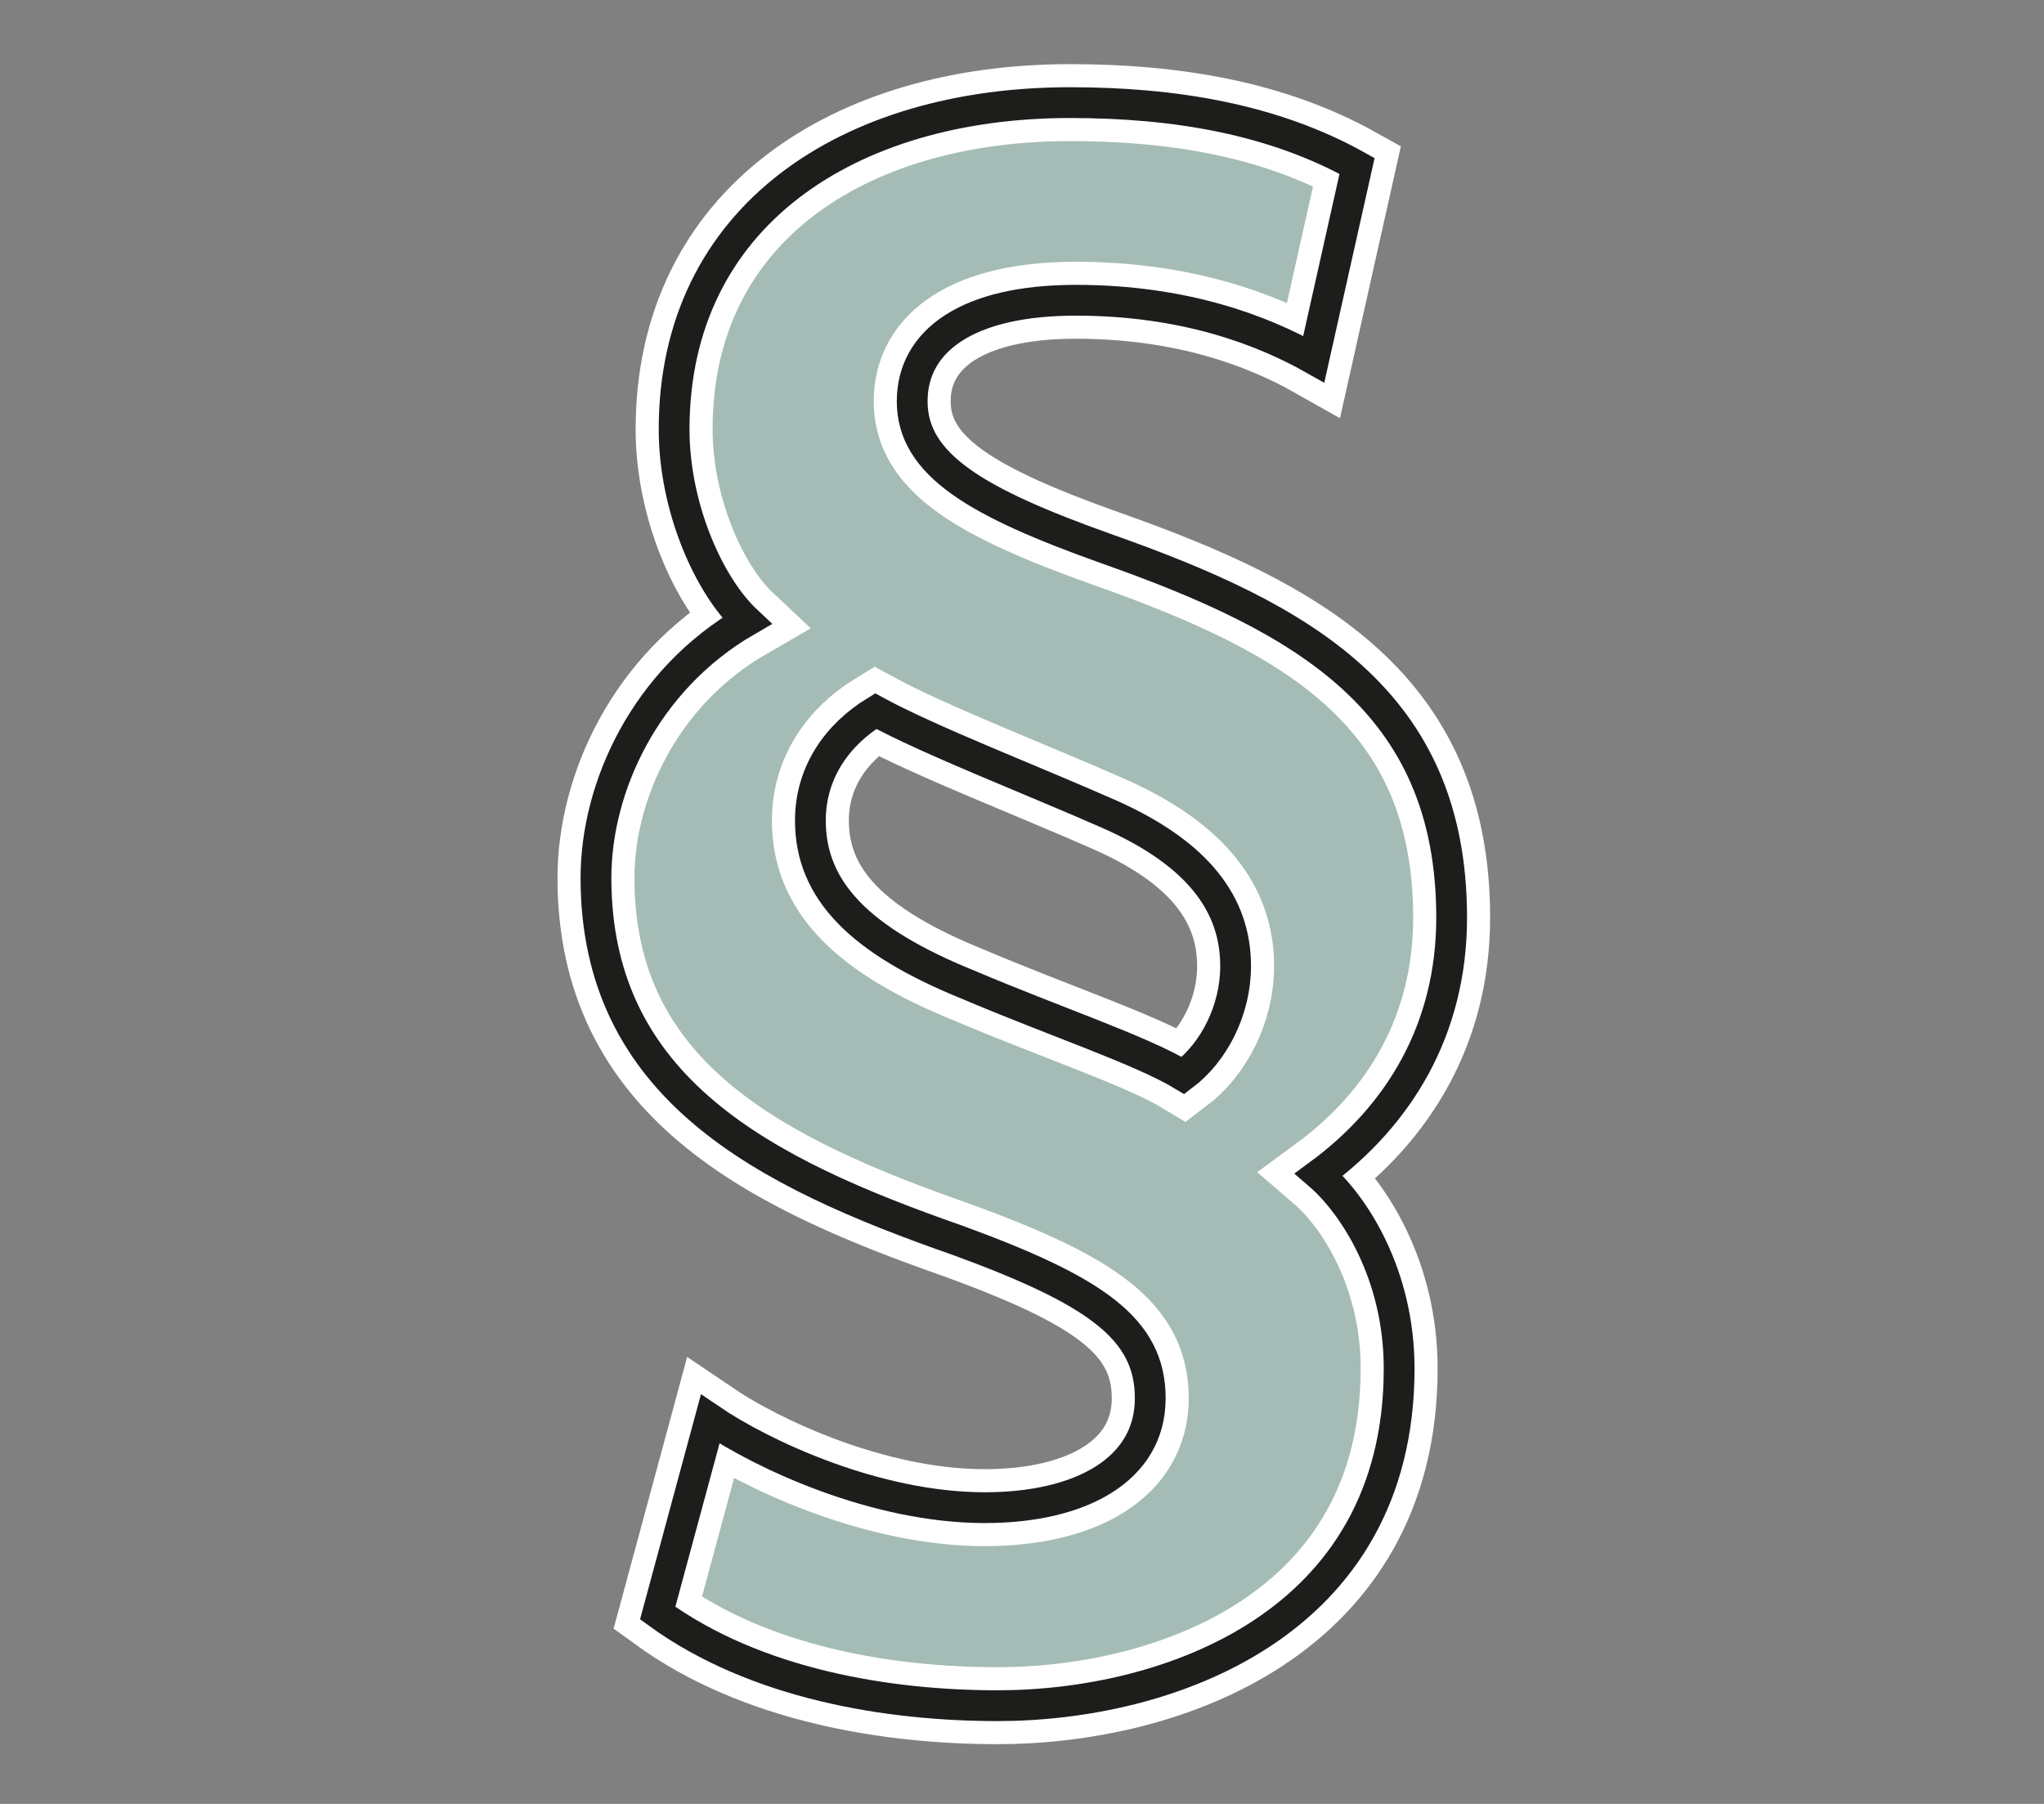 <?xml version="1.0" encoding="utf-8"?>
<!-- Generator: Adobe Illustrator 25.0.1, SVG Export Plug-In . SVG Version: 6.00 Build 0)  -->
<svg version="1.1" id="Ebene_2_1_" xmlns="http://www.w3.org/2000/svg" xmlns:xlink="http://www.w3.org/1999/xlink" x="0px" y="0px"
	 viewBox="0 0 510 450" style="enable-background:new 0 0 510 450;" xml:space="preserve">
<rect x="0" y="0" width="510" height="450" fill="#808080" stroke="none"/>
<style type="text/css">
	.st0{fill:#FFFFFF;stroke:#1D1D1B;stroke-width:8.32;}
	.st1{fill:#A4BCB5;}
	.st2{fill:none;stroke:#FFFFFF;stroke-width:19.2;}
	.st3{fill:none;stroke:#1D1D1B;stroke-width:7.68;}
</style>
<g>
	<g>
		<path class="st0" d="M327.8,89.6c-13.1-7.4-32.6-14.7-59.4-14.7s-40.8,10-40.8,25.2c0,15.8,15.9,25.2,48.5,36.8
			c49,17.3,86.1,37.8,86.1,92c0,27.9-13.1,49.4-33.1,64.1c8.6,7.4,20,24.7,20,48.4c0,64.1-58,84.1-100.2,84.1
			c-27.2,0-60.3-5.3-84.8-23.1l13.1-48.4c13.1,8.9,41.3,22.1,68.5,22.1c24,0,41.3-9.5,41.3-27.3c0-17.3-13.6-26.8-48.1-39.4
			c-48.1-16.8-90.2-37.8-90.2-90.4c0-22.6,12.2-49.4,37.6-64.1c-9.5-8.9-18.1-28.4-18.1-47.8c0-53.1,43.5-81.5,98.8-81.5
			c26.3,0,50.8,4.2,71.6,15.8L327.8,89.6z M241.7,245.7c20.9,8.9,43.1,16.3,53.5,22.6c7.7-5.8,13.1-16.3,13.1-27.3
			c0-15.2-9.1-27.9-31.3-37.8c-19-8.4-44.9-18.4-58.5-25.8c-9.5,5.8-16.3,15.2-16.3,27.3C202.2,222.1,214.5,234.7,241.7,245.7z"/>
	</g>
	<g>
		<path class="st1" d="M327.8,89.6c-13.1-7.4-32.6-14.7-59.4-14.7s-40.8,10-40.8,25.2c0,15.8,15.9,25.2,48.5,36.8
			c49,17.3,86.1,37.8,86.1,92c0,27.9-13.1,49.4-33.1,64.1c8.6,7.4,20,24.7,20,48.4c0,64.1-58,84.1-100.2,84.1
			c-27.2,0-60.3-5.3-84.8-23.1l13.1-48.4c13.1,8.9,41.3,22.1,68.5,22.1c24,0,41.3-9.5,41.3-27.3c0-17.3-13.6-26.8-48.1-39.4
			c-48.1-16.8-90.2-37.8-90.2-90.4c0-22.6,12.2-49.4,37.6-64.1c-9.5-8.9-18.1-28.4-18.1-47.8c0-53.1,43.5-81.5,98.8-81.5
			c26.3,0,50.8,4.2,71.6,15.8L327.8,89.6z M241.7,245.7c20.9,8.9,43.1,16.3,53.5,22.6c7.7-5.8,13.1-16.3,13.1-27.3
			c0-15.2-9.1-27.9-31.3-37.8c-19-8.4-44.9-18.4-58.5-25.8c-9.5,5.8-16.3,15.2-16.3,27.3C202.2,222.1,214.5,234.7,241.7,245.7z"/>
	</g>
	<g>
		<path class="st2" d="M327.8,89.6c-13.1-7.4-32.6-14.7-59.4-14.7s-40.8,10-40.8,25.2c0,15.8,15.9,25.2,48.5,36.8
			c49,17.3,86.1,37.8,86.1,92c0,27.9-13.1,49.4-33.1,64.1c8.6,7.4,20,24.7,20,48.4c0,64.1-58,84.1-100.2,84.1
			c-27.2,0-60.3-5.3-84.8-23.1l13.1-48.4c13.1,8.9,41.3,22.1,68.5,22.1c24,0,41.3-9.5,41.3-27.3c0-17.3-13.6-26.8-48.1-39.4
			c-48.1-16.8-90.2-37.8-90.2-90.4c0-22.6,12.2-49.4,37.6-64.1c-9.5-8.9-18.1-28.4-18.1-47.8c0-53.1,43.5-81.5,98.8-81.5
			c26.3,0,50.8,4.2,71.6,15.8L327.8,89.6z M241.7,245.7c20.9,8.9,43.1,16.3,53.5,22.6c7.7-5.8,13.1-16.3,13.1-27.3
			c0-15.2-9.1-27.9-31.3-37.8c-19-8.4-44.9-18.4-58.5-25.8c-9.5,5.8-16.3,15.2-16.3,27.3C202.2,222.1,214.5,234.7,241.7,245.7z"/>
	</g>
	<g>
		<path class="st3" d="M327.8,89.6c-13.1-7.4-32.6-14.7-59.4-14.7s-40.8,10-40.8,25.2c0,15.8,15.9,25.2,48.5,36.8
			c49,17.3,86.1,37.8,86.1,92c0,27.9-13.1,49.4-33.1,64.1c8.6,7.4,20,24.7,20,48.4c0,64.1-58,84.1-100.2,84.1
			c-27.2,0-60.3-5.3-84.8-23.1l13.1-48.4c13.1,8.9,41.3,22.1,68.5,22.1c24,0,41.3-9.5,41.3-27.3c0-17.3-13.6-26.8-48.1-39.4
			c-48.1-16.8-90.2-37.8-90.2-90.4c0-22.6,12.2-49.4,37.6-64.1c-9.5-8.9-18.1-28.4-18.1-47.8c0-53.1,43.5-81.5,98.8-81.5
			c26.3,0,50.8,4.2,71.6,15.8L327.8,89.6z M241.7,245.7c20.9,8.9,43.1,16.3,53.5,22.6c7.7-5.8,13.1-16.3,13.1-27.3
			c0-15.2-9.1-27.9-31.3-37.8c-19-8.4-44.9-18.4-58.5-25.8c-9.5,5.8-16.3,15.2-16.3,27.3C202.2,222.1,214.5,234.7,241.7,245.7z"/>
	</g>
</g>
</svg>
